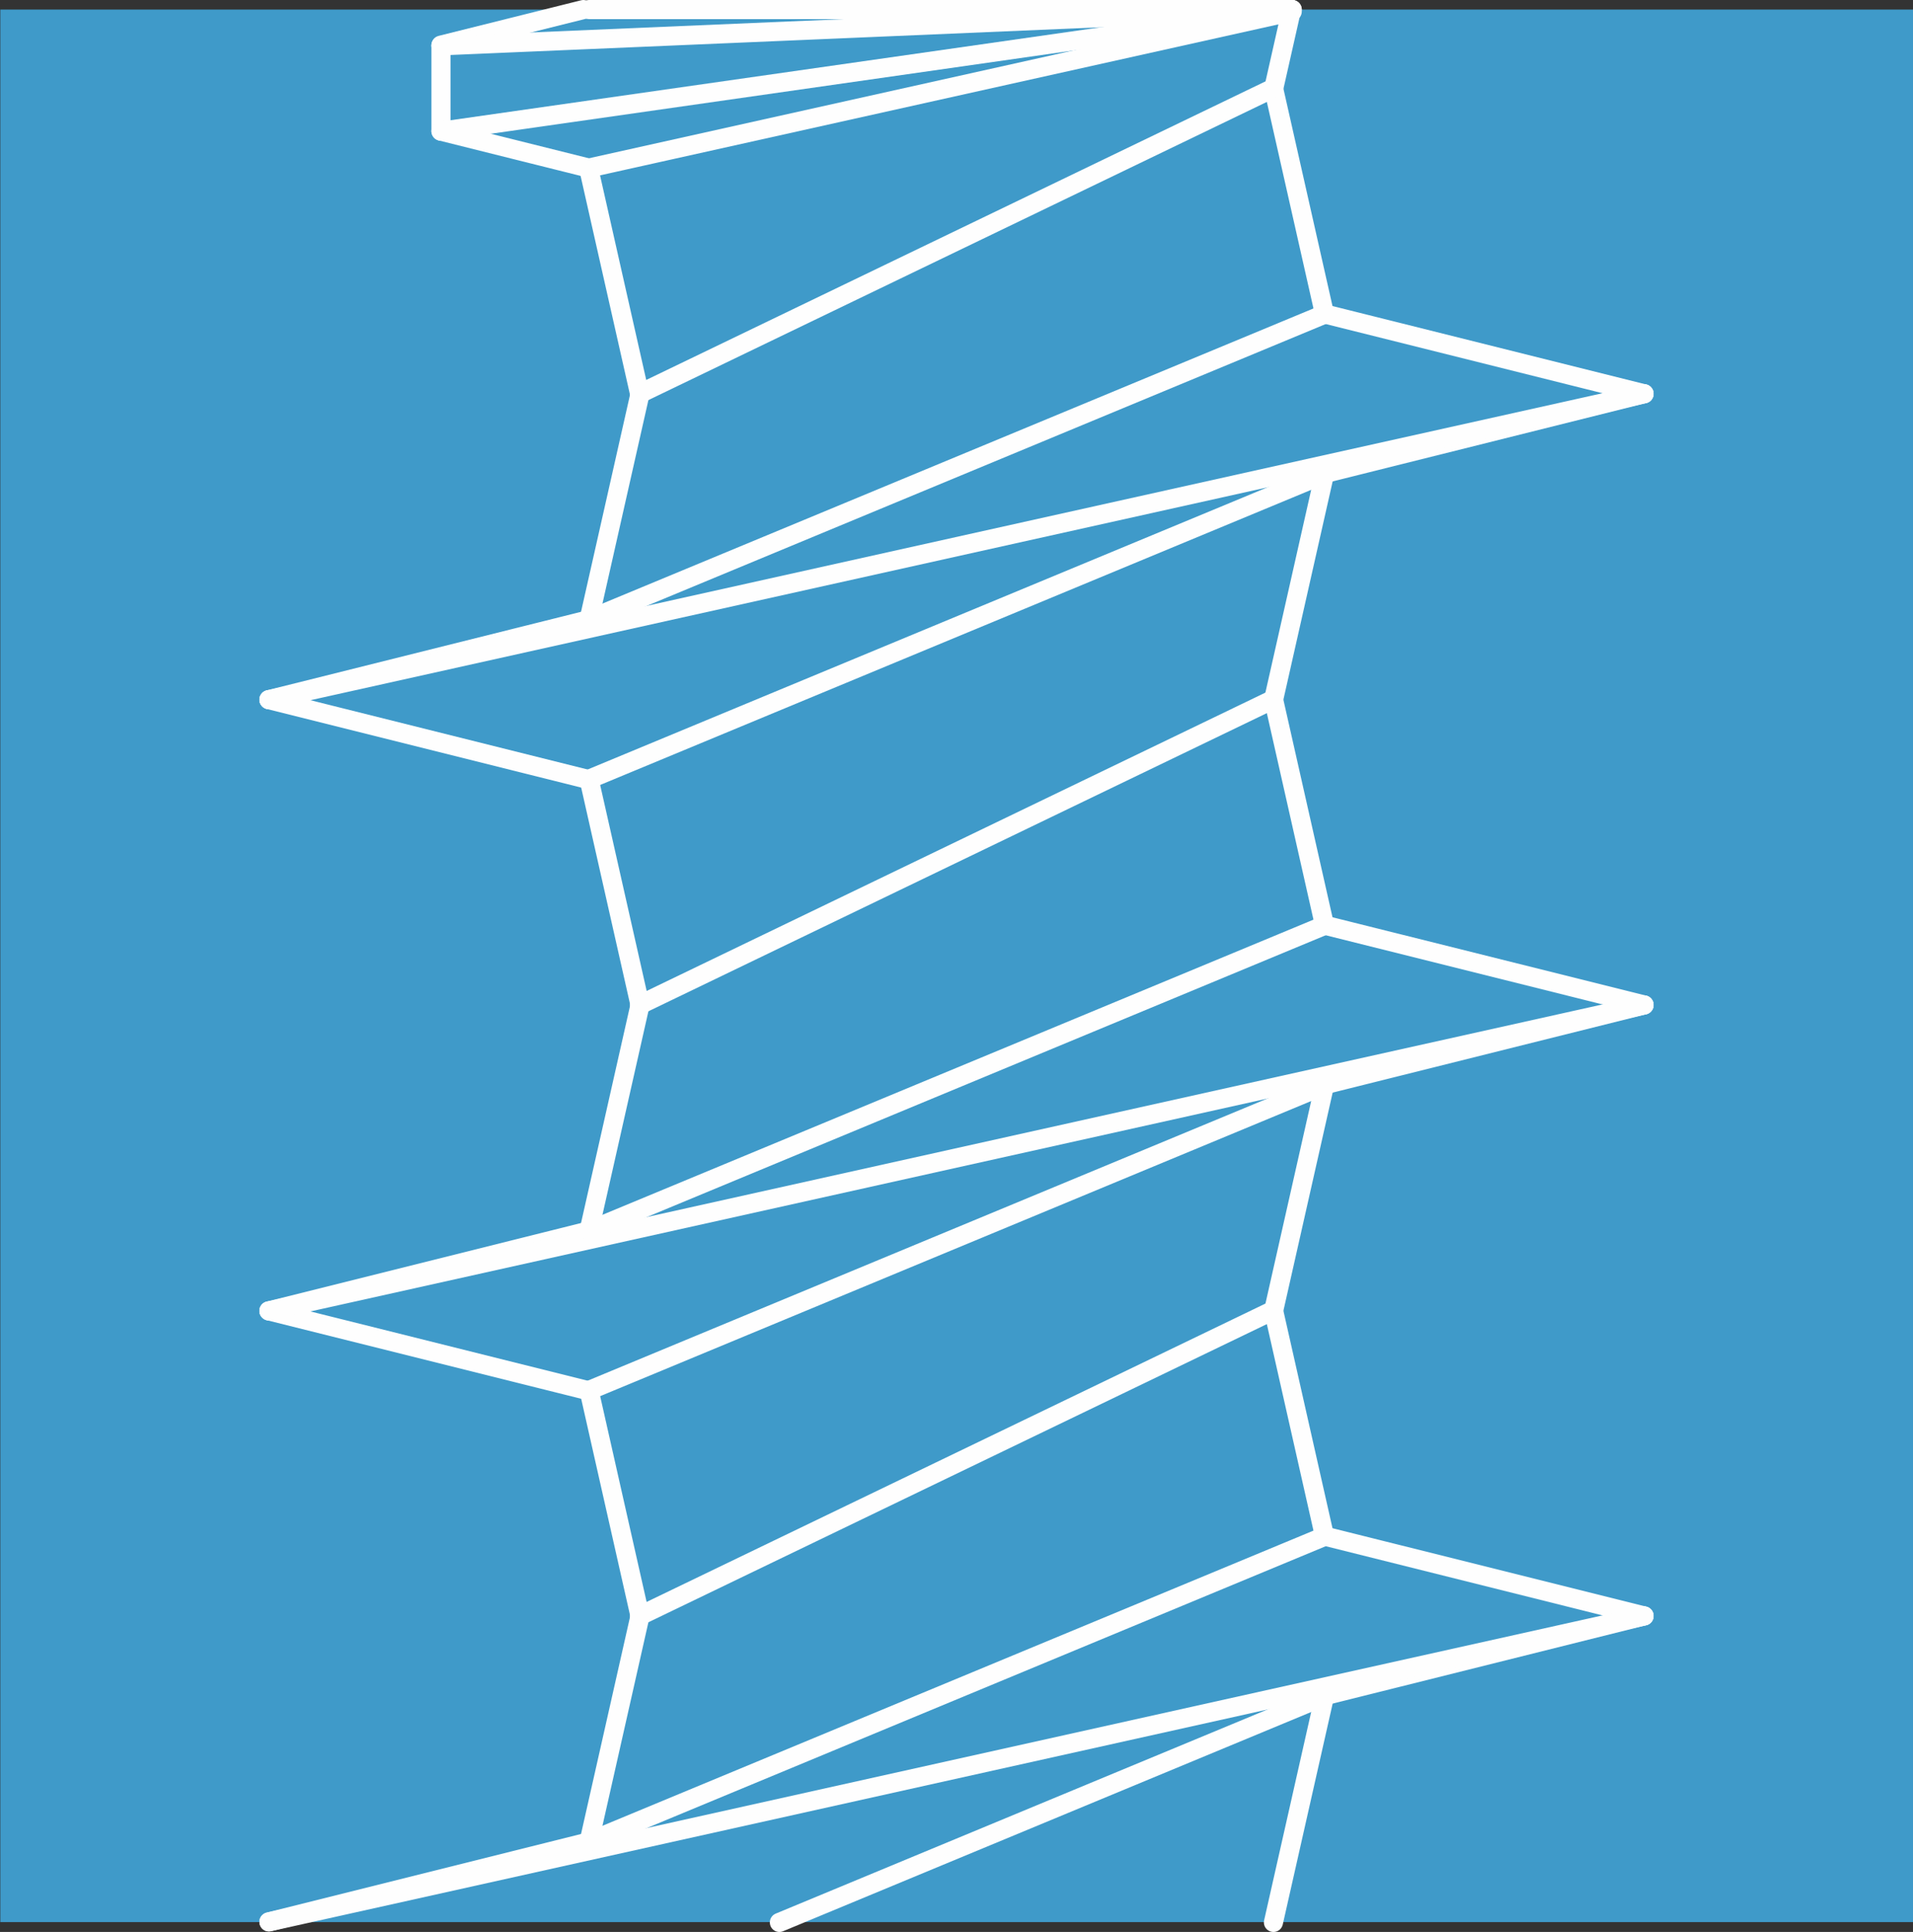 <?xml version="1.0" encoding="UTF-8"?>
<!DOCTYPE svg PUBLIC "-//W3C//DTD SVG 1.1//EN" "http://www.w3.org/Graphics/SVG/1.1/DTD/svg11.dtd">
<!-- Creator: CorelDRAW X5 -->
<svg xmlns="http://www.w3.org/2000/svg" xml:space="preserve" width="150.24mm" height="151.741mm" style="shape-rendering:geometricPrecision; text-rendering:geometricPrecision; image-rendering:optimizeQuality; fill-rule:evenodd; clip-rule:evenodd"
viewBox="0 0 75538 76292"
 xmlns:xlink="http://www.w3.org/1999/xlink">
 <rect x="0" y="0" width="75538" height="76292" fill="#333333" stroke="none"/>
 <defs>
  <style type="text/css">
   <![CDATA[
    .str0 {stroke:#FEFEFE;stroke-width:754.166;stroke-linecap:round;stroke-linejoin:round}
    .fil1 {fill:none}
    .fil0 {fill:#3F9AC9}
   ]]>
  </style>
 </defs>
 <g id="Ebene_x0020_1">
  <rect class="fil0" transform="matrix(6.30705E-014 2.381 -2.381 6.30705E-014 75537.5 377.133)" width="31720" height="31720"/>
  <g id="_428839528">
   <g>
    <g>
     <line class="fil1 str0" x1="23261" y1="30771" x2="25272" y2= "39680" />
     <line class="fil1 str0" x1="23261" y1="24462" x2="25272" y2= "15553" />
     <line class="fil1 str0" x1="10619" y1="27629" x2="23243" y2= "24474" />
     <line class="fil1 str0" x1="10619" y1="27629" x2="23243" y2= "30785" />
    </g>
    <g>
     <line class="fil1 str0" x1="52302" y1="18716" x2="50291" y2= "27625" />
     <line class="fil1 str0" x1="52302" y1="12407" x2="50291" y2= "3498" />
     <line class="fil1 str0" x1="64919" y1="15549" x2="52294" y2= "12393" />
     <line class="fil1 str0" x1="64919" y1="15549" x2="52294" y2= "18704" />
    </g>
    <line class="fil1 str0" x1="10619" y1="27629" x2="64919" y2= "15549" />
    <line class="fil1 str0" x1="23261" y1="30771" x2="52302" y2= "18716" />
    <line class="fil1 str0" x1="23261" y1="24462" x2="52302" y2= "12407" />
    <line class="fil1 str0" x1="25254" y1="15549" x2="50258" y2= "3493" />
   </g>
   <g>
    <g>
     <line class="fil1 str0" x1="23261" y1="72726" x2="25272" y2= "63816" />
     <line class="fil1 str0" x1="10619" y1="75893" x2="23243" y2= "72737" />
    </g>
    <g>
     <line class="fil1 str0" x1="52302" y1="66979" x2="50284" y2= "75915" />
     <line class="fil1 str0" x1="52302" y1="60670" x2="50291" y2= "51761" />
     <line class="fil1 str0" x1="64919" y1="63812" x2="52294" y2= "60656" />
     <line class="fil1 str0" x1="64919" y1="63812" x2="52294" y2= "66967" />
    </g>
    <line class="fil1 str0" x1="10619" y1="75893" x2="64919" y2= "63812" />
    <line class="fil1 str0" x1="30776" y1="75915" x2="52302" y2= "66979" />
    <line class="fil1 str0" x1="23261" y1="72726" x2="52302" y2= "60670" />
    <line class="fil1 str0" x1="25254" y1="63812" x2="50258" y2= "51756" />
   </g>
   <g>
    <g>
     <line class="fil1 str0" x1="23261" y1="54907" x2="25272" y2= "63817" />
     <line class="fil1 str0" x1="23261" y1="48599" x2="25272" y2= "39690" />
     <line class="fil1 str0" x1="10619" y1="51766" x2="23243" y2= "48610" />
     <line class="fil1 str0" x1="10619" y1="51766" x2="23243" y2= "54921" />
    </g>
    <g>
     <line class="fil1 str0" x1="52302" y1="42852" x2="50291" y2= "51761" />
     <line class="fil1 str0" x1="52302" y1="36543" x2="50291" y2= "27634" />
     <line class="fil1 str0" x1="64919" y1="39685" x2="52294" y2= "36530" />
     <line class="fil1 str0" x1="64919" y1="39685" x2="52294" y2= "42840" />
    </g>
    <line class="fil1 str0" x1="10619" y1="51766" x2="64919" y2= "39685" />
    <line class="fil1 str0" x1="23261" y1="54907" x2="52302" y2= "42852" />
    <line class="fil1 str0" x1="23261" y1="48599" x2="52302" y2= "36543" />
    <line class="fil1 str0" x1="25254" y1="39685" x2="50258" y2= "27629" />
   </g>
   <line class="fil1 str0" x1="25254" y1="15549" x2="23243" y2= "6639" />
   <line class="fil1 str0" x1="50999" y1="377" x2="50296" y2= "3490" />
   <line class="fil1 str0" x1="17412" y1="5179" x2="23247" y2= "6637" />
   <line class="fil1 str0" x1="17412" y1="1782" x2="23036" y2= "377" />
   <line class="fil1 str0" x1="51025" y1="377" x2="17412" y2= "1810" />
   <line class="fil1 str0" x1="51025" y1="454" x2="23261" y2= "6635" />
   <line class="fil1 str0" x1="17412" y1="5179" x2="17412" y2= "1810" />
   <line class="fil1 str0" x1="51025" y1="377" x2="17438" y2= "5179" />
   <line class="fil1 str0" x1="23261" y1="377" x2="50997" y2= "377" />
  </g>
 </g>
</svg>
